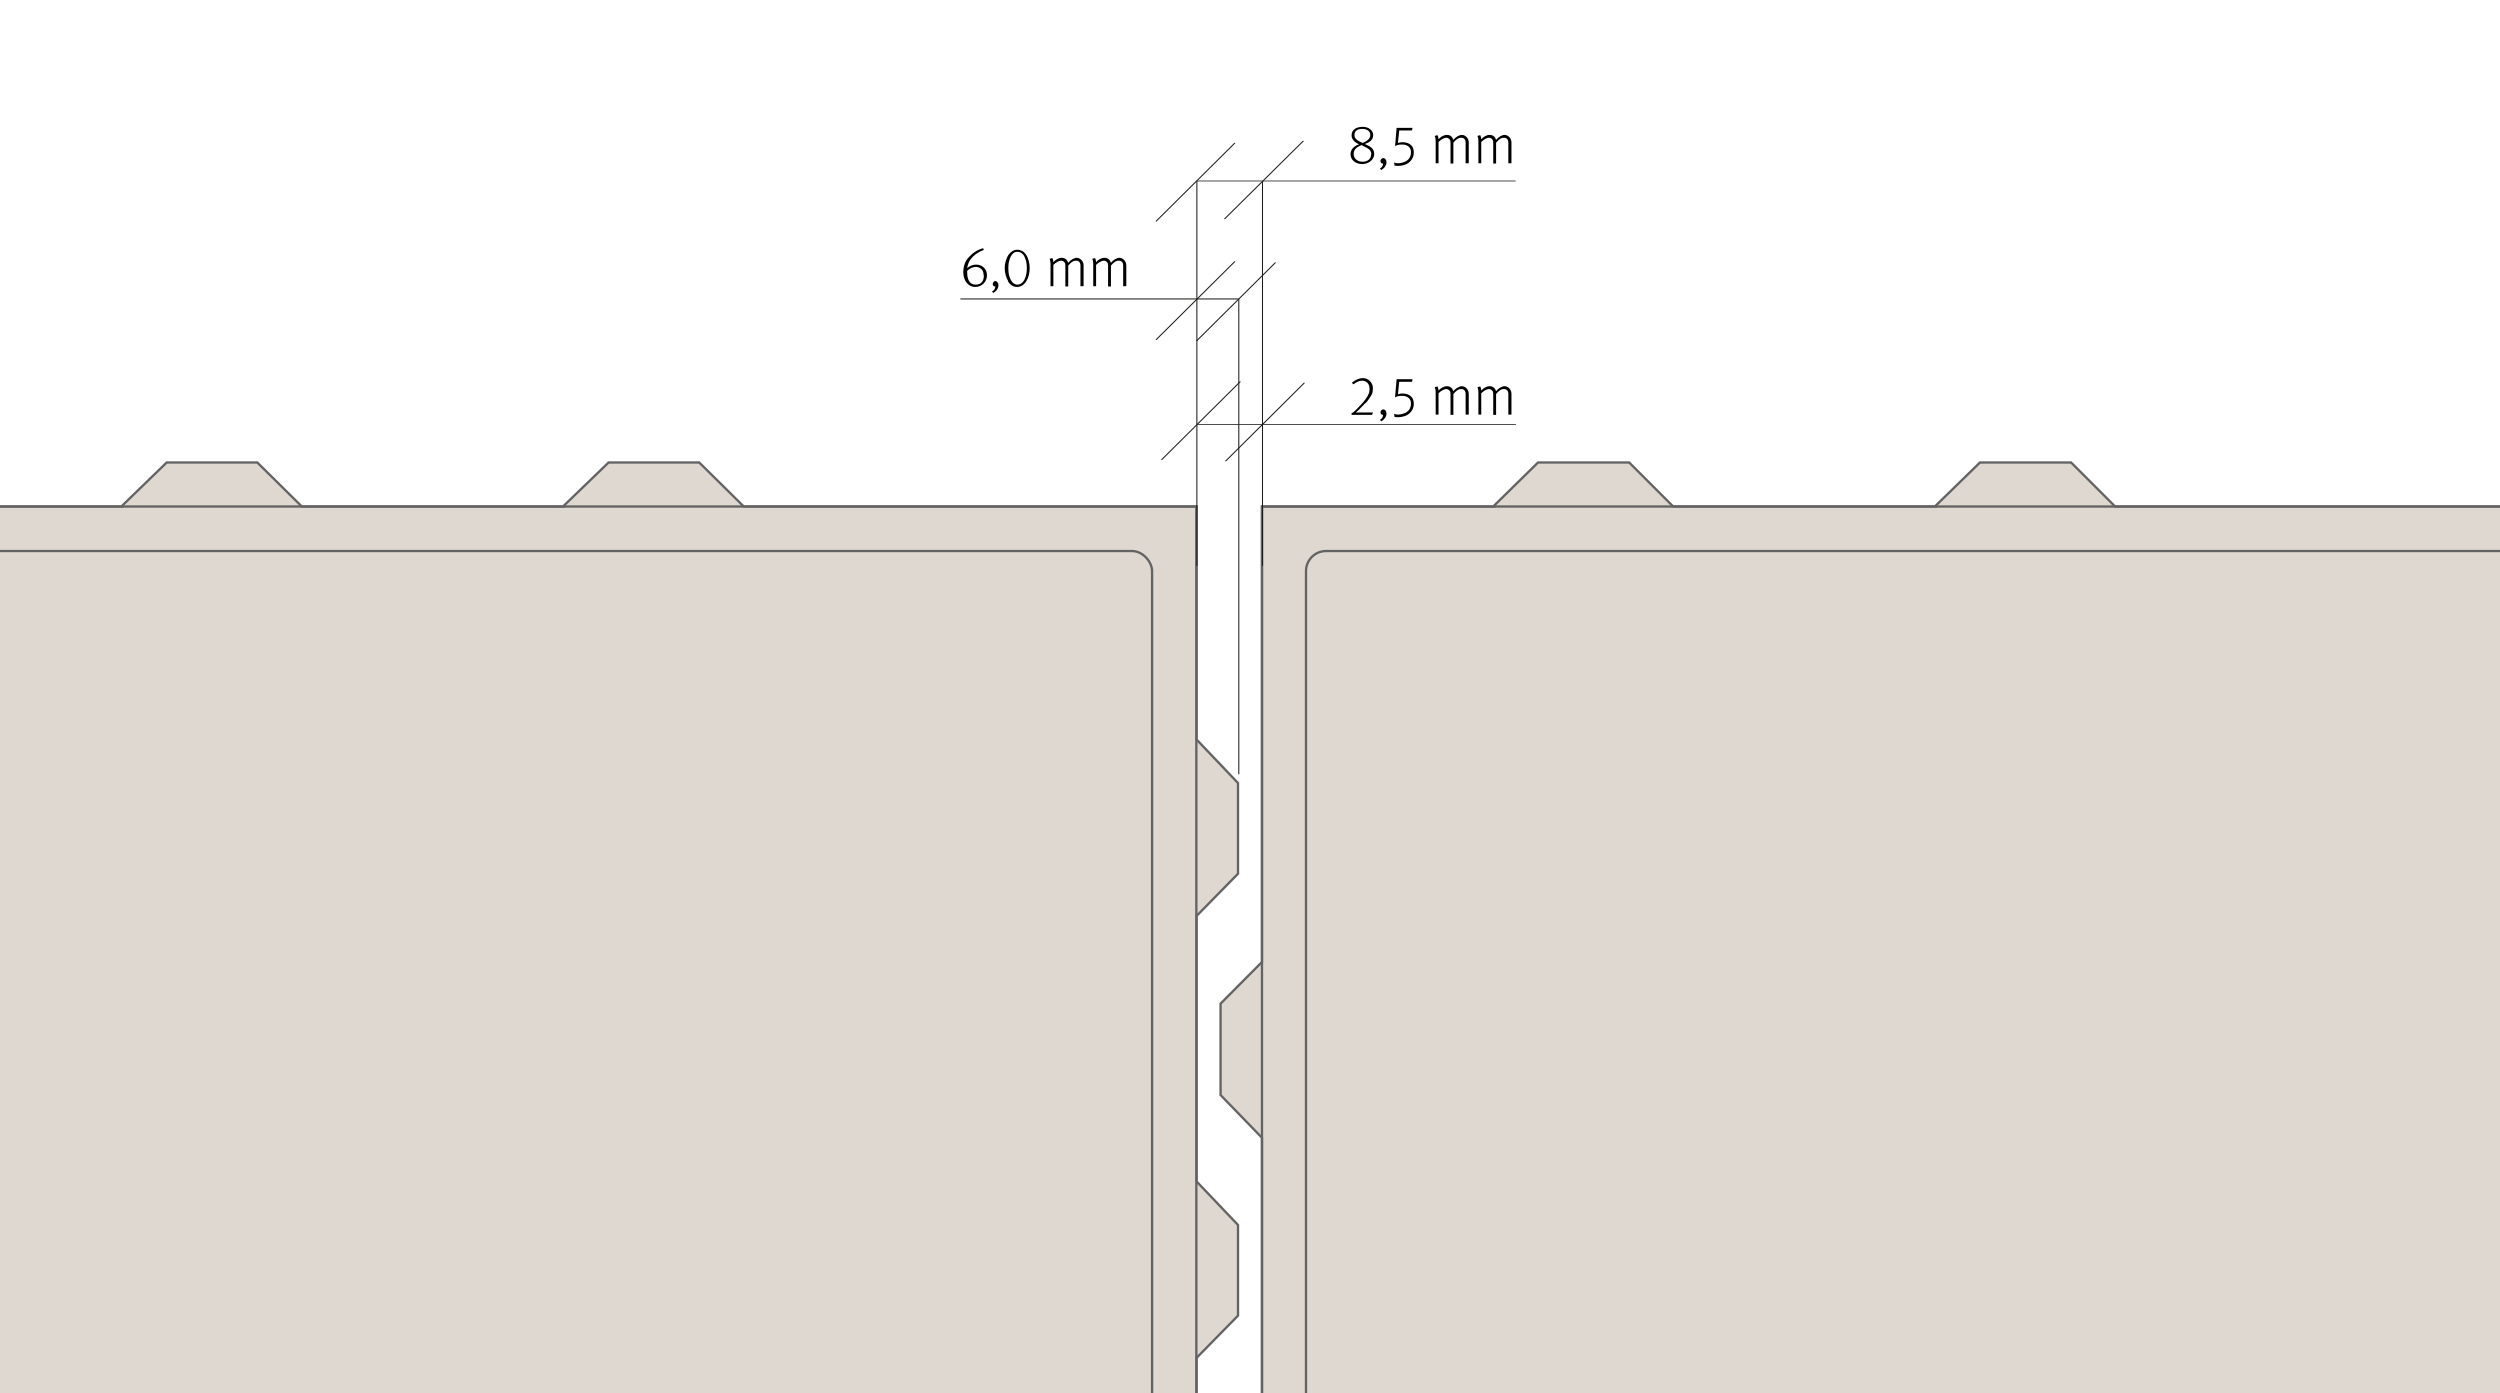 <?xml version="1.0" encoding="UTF-8"?>
<svg id="Ebene_1" xmlns="http://www.w3.org/2000/svg" version="1.1" viewBox="0 0 960 535.1">
  <!-- Generator: Adobe Illustrator 29.7.0, SVG Export Plug-In . SVG Version: 2.1.1 Build 138)  -->
  <defs>
    <style>
      .st0, .st1 {
        fill: #dfd8d1;
      }

      .st0, .st2 {
        stroke: #646363;
        stroke-width: .9px;
      }

      .st3 {
        isolation: isolate;
      }

      .st4 {
        stroke-width: .4px;
      }

      .st4, .st5 {
        stroke: #1d1d1b;
      }

      .st4, .st5, .st2 {
        fill: none;
      }

      .st5 {
        stroke-width: .3px;
      }
    </style>
  </defs>
  <g>
    <polygon class="st0" points="459.5 962.8 459.5 860.5 475.4 844.6 475.4 809.5 459.5 793.1 459.5 521.4 475.4 505.2 475.4 470.4 459.5 453.7 459.5 351.7 475.4 335.5 475.4 300.7 459.5 284 459.5 194.5 285.6 194.5 285.6 194.5 268.5 177.6 233.7 177.6 216.6 194.1 216.6 194.5 115.9 194.5 115.9 194.5 98.8 177.6 64 177.6 47 194.1 47 194.5 -223.5 194.5 -223.5 194.5 -240.3 177.6 -275.3 177.6 -292.2 194.1 -292.2 194.5 -393.1 194.5 -393.1 194.5 -410 177.6 -445 177.6 -461.9 194.1 -461.9 194.5 -732.5 194.5 -732.5 194.5 -749.4 177.6 -784.4 177.6 -801.3 194.1 -801.3 194.5 -902 194.5 -902 194.5 -919.1 177.6 -954.1 177.6 -971 194.1 -971 194.5 -1241.4 194.5 -1241.4 194.5 -1258.4 177.6 -1293.3 177.6 -1310.3 194.1 -1310.3 194.5 -1411.1 194.5 -1411.1 194.5 -1427.9 177.6 -1462.9 177.6 -1480 194.1 -1480 194.5 -1750.4 194.5 -1750.4 194.5 -1767.3 177.6 -1802.3 177.6 -1819.2 194.1 -1819.2 194.5 -1920.1 194.5 -1920.1 194.5 -1937 177.6 -1972 177.6 -1988.9 194.1 -1988.9 194.5 -2078 194.5 -2078 369.4 -2094 385.4 -2094 420.5 -2078 436.9 -2078 539.1 -2094 555.1 -2094 590.1 -2078 606.6 -2078 878.3 -2094 894.5 -2094 929.3 -2078 945.9 -2078 1048 -2094 1064.2 -2094 1099 -2078 1115.6 -2078 1205.2 -1904.1 1205.2 -1904.1 1205.2 -1887.1 1222 -1852.2 1222 -1835.2 1205.6 -1835.2 1205.2 -1734.4 1205.2 -1734.4 1205.2 -1717.4 1222 -1682.6 1222 -1665.5 1205.6 -1665.5 1205.2 -1395.1 1205.2 -1395.1 1205.2 -1378.2 1222 -1343.2 1222 -1326.3 1205.6 -1326.3 1205.2 -1225.4 1205.2 -1225.4 1205.2 -1208.5 1222 -1173.5 1222 -1156.6 1205.6 -1156.6 1205.2 -886 1205.2 -886 1205.2 -869.1 1222 -834.1 1222 -817.3 1205.6 -817.3 1205.2 -716.5 1205.2 -716.5 1205.2 -699.5 1222 -664.6 1222 -647.6 1205.6 -647.6 1205.2 -377.2 1205.2 -377.2 1205.2 -360.1 1222 -325.3 1222 -308.2 1205.6 -308.2 1205.2 -207.5 1205.2 -207.5 1205.2 -190.4 1222 -155.6 1222 -138.5 1205.6 -138.5 1205.2 131.9 1205.2 131.9 1205.2 148.8 1222 183.8 1222 200.7 1205.6 200.7 1205.2 301.6 1205.2 301.6 1205.2 318.5 1222 353.5 1222 370.3 1205.6 370.3 1205.2 459.5 1205.2 459.5 1030.2 475.4 1014.3 475.4 979.2 459.5 962.8"/>
    <rect class="st2" x="-2078" y="194.5" width="2537.4" height="1010.5"/>
    <rect class="st1" x="-2061.1" y="211.6" width="2503.5" height="976.5" rx="7.7" ry="7.7"/>
    <rect class="st2" x="-2061.1" y="211.6" width="2503.5" height="976.5" rx="7.7" ry="7.7"/>
  </g>
  <g>
    <polygon class="st0" points="3022.1 962.8 3022.1 860.5 3038.1 844.6 3038.1 809.5 3022.1 793.1 3022.1 521.4 3038.1 505.2 3038.1 470.4 3022.1 453.7 3022.1 351.7 3038.1 335.5 3038.1 300.7 3022.1 284 3022.1 194.5 2848.2 194.5 2848.2 194.5 2831.2 177.6 2796.3 177.6 2779.3 194.1 2779.3 194.5 2678.5 194.5 2678.5 194.5 2661.5 177.6 2626.7 177.6 2609.6 194.1 2609.6 194.5 2339.2 194.5 2339.2 194.5 2322.3 177.6 2287.3 177.6 2270.4 194.1 2270.4 194.5 2169.5 194.5 2169.5 194.5 2152.6 177.6 2117.6 177.6 2100.7 194.1 2100.7 194.5 1830.1 194.5 1830.1 194.5 1813.2 177.6 1778.2 177.6 1761.4 194.1 1761.4 194.5 1660.6 194.5 1660.6 194.5 1643.6 177.6 1608.5 177.6 1591.7 194.1 1591.7 194.5 1321.3 194.5 1321.3 194.5 1304.2 177.6 1269.4 177.6 1252.3 194.1 1252.3 194.5 1151.6 194.5 1151.6 194.5 1134.7 177.6 1099.7 177.6 1082.6 194.1 1082.6 194.5 812.2 194.5 812.2 194.5 795.3 177.6 760.3 177.6 743.4 194.1 743.4 194.5 642.5 194.5 642.5 194.5 625.6 177.6 590.6 177.6 573.8 194.1 573.8 194.5 484.6 194.5 484.6 369.4 468.7 385.4 468.7 420.5 484.6 436.9 484.6 539.1 468.7 555.1 468.7 590.1 484.6 606.6 484.6 878.3 468.7 894.5 468.7 929.3 484.6 945.9 484.6 1048 468.7 1064.2 468.7 1099 484.6 1115.6 484.6 1205.2 658.5 1205.2 658.5 1205.2 675.6 1222 710.4 1222 727.5 1205.6 727.5 1205.2 828.2 1205.2 828.2 1205.2 845.3 1222 880.1 1222 897.1 1205.6 897.1 1205.2 1167.6 1205.2 1167.6 1205.2 1184.4 1222 1219.4 1222 1236.3 1205.6 1236.3 1205.2 1337.2 1205.2 1337.2 1205.2 1354.1 1222 1389.1 1222 1406 1205.6 1406 1205.2 1676.6 1205.2 1676.6 1205.2 1693.5 1222 1728.5 1222 1745.4 1205.6 1745.4 1205.2 1846.1 1205.2 1846.1 1205.2 1863.2 1222 1898 1222 1915.1 1205.6 1915.1 1205.2 2185.5 1205.2 2185.5 1205.2 2202.5 1222 2237.4 1222 2254.4 1205.6 2254.4 1205.2 2355.2 1205.2 2355.2 1205.2 2372.2 1222 2407 1222 2424.1 1205.6 2424.1 1205.2 2694.5 1205.2 2694.5 1205.2 2711.4 1222 2746.4 1222 2763.3 1205.6 2763.3 1205.2 2864.2 1205.2 2864.2 1205.2 2881.1 1222 2916.1 1222 2933 1205.6 2933 1205.2 3022.1 1205.2 3022.1 1030.2 3038.1 1014.3 3038.1 979.2 3022.1 962.8"/>
    <rect class="st2" x="484.6" y="194.5" width="2537.4" height="1010.5"/>
    <rect class="st1" x="501.5" y="211.6" width="2503.5" height="976.5" rx="7.7" ry="7.7"/>
    <rect class="st2" x="501.5" y="211.6" width="2503.5" height="976.5" rx="7.7" ry="7.7"/>
  </g>
  <line class="st4" x1="443.9" y1="130.5" x2="474.2" y2="100.4"/>
  <line class="st4" x1="443.9" y1="85" x2="474.2" y2="54.9"/>
  <line class="st4" x1="459.5" y1="130.9" x2="489.8" y2="100.8"/>
  <line class="st4" x1="368.8" y1="114.8" x2="475.7" y2="114.8"/>
  <line class="st5" x1="459.6" y1="69.5" x2="582" y2="69.5"/>
  <line class="st5" x1="459.8" y1="163" x2="582.1" y2="163"/>
  <line class="st4" x1="470.6" y1="177.1" x2="500.9" y2="147"/>
  <line class="st4" x1="470.2" y1="84.1" x2="500.5" y2="54.1"/>
  <line class="st4" x1="446" y1="176.6" x2="476.3" y2="146.5"/>
  <line class="st4" x1="459.6" y1="69.5" x2="459.6" y2="217.3"/>
  <line class="st4" x1="475.7" y1="114.8" x2="475.7" y2="297.3"/>
  <line class="st4" x1="484.8" y1="69.5" x2="484.8" y2="217.3"/>
  <g class="st3">
    <g class="st3">
      <path d="M518.6,59.2c0-1.9,1.5-3.2,3.3-3.8-1.7-.7-2.9-1.9-2.9-3.4,0-2.4,2.1-3.3,4.3-3.3s4,1.3,4,3.2-1.5,2.8-3.2,3.4c1.8.8,3.6,1.6,3.6,3.8s-2.1,3.9-4.6,3.9-4.5-1.5-4.5-3.8h0ZM526.6,59.3c0-.6-.3-1.3-.6-1.7-.6-.6-1.6-1.1-3.2-1.9-1.8.8-3,1.7-3,3.4s1.4,3,3.4,3,3.3-1.1,3.3-2.8h.1ZM526.2,51.9c0-1.5-1.2-2.4-3.1-2.4s-3,.8-3,2.4,1.8,2.4,3.2,3c1.9-.8,2.9-1.8,2.9-3.1h0Z"/>
      <path d="M529.9,64.7c.7-.4,1.2-1,1.2-1.9h-.2c-.5,0-.8-.5-.8-1s.5-1.1,1.1-1.1,1.2.6,1.2,1.6-.3,1.2-.6,1.8c-.4.5-.9.9-1.4,1.2l-.5-.6h0Z"/>
      <path d="M535.5,63.3l-.2-.9c.6.2.8.3,1.5.3,1.2,0,2.3-.4,3.1-.8,1.2-.7,1.9-1.9,1.9-3.3s-.3-1.5-.6-2c-.6-.7-1.5-1.1-2.8-1.1s-2,.2-2.7.6l.6-7h6.1l-.2,1h-4.9l-.5,4.8c.6-.2,1.1-.3,1.8-.3,1.5,0,2.7.5,3.4,1.3.6.6.9,1.6.9,2.7,0,1.8-1,3.4-2.6,4.3-.9.5-2.3.8-3.4.8s-.9,0-1.5-.2h0v-.2Z"/>
      <path d="M551.3,54.3c0-1.4-.3-2-.4-2.1l1.1-.3s.4.7.4,1.6c.6-.8,1.9-1.7,3.2-1.7s2.1.7,2.5,1.9c.9-1.1,2.2-1.9,3.3-1.9s2.6,1.1,2.6,2.9v8h-1.2v-7.9c0-1.2-.6-1.9-1.7-1.9s-1.9.6-3,1.9v8h-1.1v-7.8c0-.6,0-1.1-.4-1.5-.3-.4-.7-.6-1.3-.6s-1.9.6-2.9,1.6v8.2h-1.1v-8.4.2h0v-.2Z"/>
      <path d="M567.7,54.3c0-1.4-.3-2-.4-2.1l1.1-.3s.4.7.4,1.6c.6-.8,1.9-1.7,3.2-1.7s2.1.7,2.5,1.9c.9-1.1,2.2-1.9,3.3-1.9s2.6,1.1,2.6,2.9v8h-1.2v-7.9c0-1.2-.6-1.9-1.7-1.9s-1.9.6-3,1.9v8h-1.1v-7.8c0-.6,0-1.1-.4-1.5-.3-.4-.7-.6-1.3-.6s-1.9.6-2.9,1.6v8.2h-1.1v-8.4.2h0v-.2Z"/>
    </g>
  </g>
  <g class="st3">
    <g class="st3">
      <path d="M519.3,158.6c.8-.6,1.9-1.7,3.5-3.4,1.1-1.2,1.9-2.3,2.4-3.2.6-1,.7-1.9.7-2.8,0-1.8-1.2-3-2.8-3s-2.4.7-3.4,1.4l-.6-.6c1.3-1.1,2.7-1.8,4.4-1.8s3.7,1.6,3.7,3.8-.5,2.6-1.3,3.9c-.5.7-1.1,1.6-1.9,2.2-1.6,1.7-2.9,3-3.4,3.3h6.6l-.3.9h-7.9v-.6l.2-.2h0Z"/>
      <path d="M529.9,161.2c.7-.4,1.2-1,1.2-1.9h-.2c-.5,0-.8-.5-.8-1s.5-1.1,1.1-1.1,1.2.6,1.2,1.6-.3,1.2-.6,1.8c-.4.5-.9.9-1.4,1.2l-.5-.6h0Z"/>
      <path d="M535.5,159.8l-.2-.9c.6.2.8.3,1.5.3,1.2,0,2.3-.4,3.1-.8,1.2-.7,1.9-1.9,1.9-3.3s-.3-1.5-.6-2c-.6-.7-1.5-1.1-2.8-1.1s-2,.2-2.7.6l.6-7h6.1l-.2,1h-4.9l-.5,4.8c.6-.2,1.1-.3,1.8-.3,1.5,0,2.7.5,3.4,1.3.6.6.9,1.6.9,2.7,0,1.8-1,3.4-2.6,4.3-.9.5-2.3.8-3.4.8s-.9,0-1.5-.2h0v-.2Z"/>
      <path d="M551.3,150.8c0-1.4-.3-2-.4-2.1l1.1-.3s.4.7.4,1.6c.6-.8,1.9-1.7,3.2-1.7s2.1.7,2.5,1.9c.9-1.1,2.2-1.9,3.3-1.9s2.6,1.1,2.6,2.9v8h-1.2v-7.9c0-1.2-.6-1.9-1.7-1.9s-1.9.6-3,1.9v8h-1.1v-7.8c0-.6,0-1.1-.4-1.5s-.7-.6-1.3-.6-1.9.6-2.9,1.6v8.2h-1.1v-8.4.2h0v-.2Z"/>
      <path d="M567.7,150.8c0-1.4-.3-2-.4-2.1l1.1-.3s.4.7.4,1.6c.6-.8,1.9-1.7,3.2-1.7s2.1.7,2.5,1.9c.9-1.1,2.2-1.9,3.3-1.9s2.6,1.1,2.6,2.9v8h-1.2v-7.9c0-1.2-.6-1.9-1.7-1.9s-1.9.6-3,1.9v8h-1.1v-7.8c0-.6,0-1.1-.4-1.5s-.7-.6-1.3-.6-1.9.6-2.9,1.6v8.2h-1.1v-8.4.2h0v-.2Z"/>
    </g>
  </g>
  <g class="st3">
    <g class="st3">
      <path d="M369.9,104.6c0-2.3.6-4.1,2-5.7,1.5-1.7,3.2-2.9,5.6-3.6l.3.7c-2.1.7-3.9,2-5,3.5-.8,1-1.2,2.1-1.4,3.5.8-.8,2.1-1.4,3.4-1.4,2.4,0,4.2,1.7,4.2,4.1s-1.9,4.5-4.5,4.5-4.6-2.3-4.6-5.7h0ZM377.7,105.7c0-1.1-.3-1.9-.9-2.4-.6-.6-1.3-.8-2.1-.8-1.2,0-2.4.6-3.3,1.5v.7c0,2.5.9,4.6,3.2,4.6s3.2-1.4,3.2-3.6h-.1Z"/>
      <path d="M381,111.9c.7-.4,1.2-1,1.2-1.9h-.2c-.5,0-.8-.5-.8-1s.5-1.1,1-1.1,1.2.6,1.2,1.6-.3,1.2-.6,1.8c-.4.5-.9.9-1.4,1.2l-.5-.6h0Z"/>
      <path d="M387.1,107.9c-.8-1.4-1.3-3.3-1.3-5s.6-3.8,1.5-5.1c.9-1.2,2-1.9,3.3-1.9s2.7.7,3.4,1.9c.9,1.3,1.4,3.3,1.4,5.2s-.5,3.7-1.3,5c-.9,1.4-2.1,2.2-3.6,2.2s-2.8-1-3.5-2.3h.1ZM393.4,107.3c.6-1.1.9-2.6.9-4.4s-.3-3-.8-4.1c-.6-1.4-1.6-2.1-2.8-2.1s-1.9.6-2.5,1.7-1,2.5-1,4.5.3,3.2.8,4.3c.6,1.3,1.6,2.1,2.7,2.1s2-.7,2.7-1.9h0Z"/>
      <path d="M403.4,101.5c0-1.4-.3-2-.4-2.1l1.1-.3s.4.7.4,1.6c.6-.8,1.9-1.7,3.2-1.7s2.1.7,2.5,1.9c.9-1.1,2.2-1.9,3.3-1.9s2.6,1.1,2.6,2.9v8h-1.2v-7.9c0-1.2-.6-1.9-1.7-1.9s-1.9.6-3,1.9v8h-1.1v-7.8c0-.6,0-1.1-.4-1.5-.3-.4-.7-.6-1.3-.6s-1.9.6-2.9,1.6v8.2h-1.1v-8.4.2h0v-.2Z"/>
      <path d="M419.8,101.5c0-1.4-.3-2-.4-2.1l1.1-.3s.4.7.4,1.6c.6-.8,1.9-1.7,3.2-1.7s2.1.7,2.5,1.9c.9-1.1,2.2-1.9,3.3-1.9s2.6,1.1,2.6,2.9v8h-1.2v-7.9c0-1.2-.6-1.9-1.7-1.9s-1.9.6-3,1.9v8h-1.1v-7.8c0-.6,0-1.1-.4-1.5-.3-.4-.7-.6-1.3-.6s-1.9.6-2.9,1.6v8.2h-1.1v-8.4.2h0v-.2Z"/>
    </g>
  </g>
</svg>
